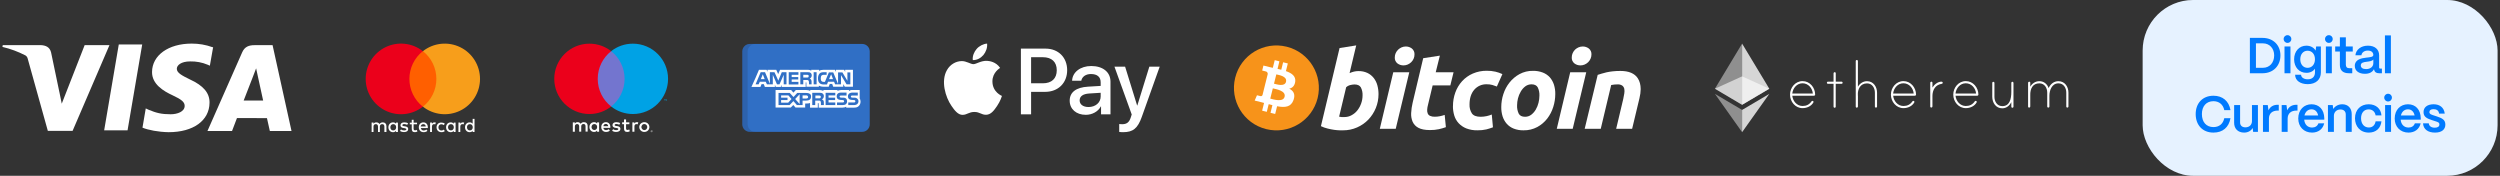 <svg width="512" height="36" viewBox="0 0 512 36" fill="none" xmlns="http://www.w3.org/2000/svg">
<rect x="0" y="0" width="512" height="36" fill="#333333" stroke="none"/>
<path d="M43.536 9.672C42.16 9.17 40.706 8.919 39.241 8.929C34.506 8.929 31.162 11.314 31.138 14.739C31.108 17.254 33.514 18.672 35.335 19.512C37.202 20.377 37.827 20.921 37.821 21.694C37.809 22.869 36.329 23.401 34.953 23.401C33.062 23.401 32.029 23.138 30.439 22.478L29.851 22.203L29.179 26.145C30.33 26.624 32.405 27.036 34.547 27.071C39.582 27.071 42.873 24.701 42.911 21.057C42.953 19.048 41.651 17.529 38.91 16.275C37.244 15.461 36.211 14.916 36.211 14.09C36.211 13.359 37.096 12.578 38.945 12.578C40.176 12.548 41.4 12.779 42.535 13.256L42.979 13.454L43.651 9.645L43.536 9.672ZM55.824 9.249H52.125C50.973 9.249 50.106 9.565 49.603 10.708L42.488 26.826H47.522L48.529 24.183L54.673 24.189C54.818 24.807 55.262 26.826 55.262 26.826H59.701L55.824 9.249ZM24.328 9.101H29.125L26.124 26.687H21.333L24.328 9.095V9.101ZM12.149 18.793L12.646 21.235L17.334 9.249H22.416L14.866 26.802H9.796L5.653 11.939C5.586 11.694 5.428 11.483 5.212 11.35C3.718 10.578 2.136 9.993 0.5 9.607L0.565 9.237H8.287C9.334 9.278 10.178 9.607 10.459 10.725L12.146 18.802L12.149 18.793ZM49.905 20.587L51.817 15.668C51.793 15.721 52.21 14.653 52.453 13.993L52.782 15.511L53.891 20.584H49.902L49.905 20.587Z" fill="white"/>
<g clip-path="url(#clip0_116_748)">
<path d="M79.142 27.03V25.825C79.142 25.363 78.861 25.061 78.399 25.061C78.157 25.061 77.897 25.142 77.716 25.401C77.576 25.18 77.377 25.061 77.074 25.061C76.961 25.056 76.849 25.08 76.747 25.129C76.646 25.178 76.558 25.251 76.492 25.343V25.1H76.11V27.029H76.492V25.925C76.492 25.586 76.692 25.423 76.974 25.423C77.255 25.423 77.416 25.604 77.416 25.925V27.03H77.797V25.925C77.797 25.586 77.998 25.423 78.279 25.423C78.561 25.423 78.721 25.604 78.721 25.925V27.03H79.142ZM85.41 25.122H84.707V24.539H84.326V25.122H83.924V25.461H84.326V26.367C84.326 26.809 84.486 27.07 84.968 27.07C85.151 27.067 85.33 27.018 85.49 26.93L85.369 26.59C85.261 26.658 85.135 26.693 85.007 26.691C84.806 26.691 84.706 26.57 84.706 26.369V25.445H85.409V25.124L85.41 25.122ZM88.985 25.061C88.881 25.059 88.779 25.084 88.687 25.133C88.596 25.182 88.518 25.255 88.463 25.343V25.1H88.081V27.029H88.463V25.945C88.463 25.624 88.624 25.423 88.885 25.423C88.973 25.427 89.061 25.44 89.146 25.463L89.267 25.102C89.175 25.078 89.08 25.065 88.985 25.061ZM83.582 25.262C83.381 25.122 83.1 25.061 82.798 25.061C82.316 25.061 82.015 25.282 82.015 25.664C82.015 25.986 82.236 26.166 82.658 26.227L82.859 26.247C83.08 26.287 83.22 26.367 83.22 26.468C83.22 26.608 83.06 26.71 82.758 26.71C82.528 26.715 82.302 26.645 82.115 26.51L81.915 26.811C82.196 27.012 82.537 27.053 82.739 27.053C83.302 27.053 83.603 26.792 83.603 26.43C83.603 26.091 83.361 25.928 82.94 25.868L82.739 25.848C82.558 25.828 82.4 25.767 82.4 25.647C82.4 25.507 82.56 25.405 82.781 25.405C83.024 25.405 83.263 25.505 83.384 25.565L83.582 25.262ZM89.407 26.066C89.407 26.648 89.789 27.07 90.412 27.07C90.693 27.07 90.894 27.01 91.095 26.849L90.894 26.548C90.752 26.663 90.575 26.727 90.392 26.729C90.052 26.729 89.789 26.468 89.789 26.086C89.789 25.704 90.049 25.445 90.392 25.445C90.575 25.448 90.752 25.511 90.894 25.626L91.095 25.325C90.894 25.165 90.693 25.104 90.412 25.104C89.809 25.064 89.407 25.486 89.407 26.068V26.066ZM86.716 25.061C86.153 25.061 85.771 25.463 85.771 26.066C85.771 26.669 86.173 27.07 86.755 27.07C87.039 27.076 87.315 26.984 87.538 26.809L87.338 26.528C87.176 26.653 86.979 26.723 86.775 26.729C86.514 26.729 86.233 26.568 86.193 26.227H87.62V26.066C87.62 25.463 87.258 25.062 86.716 25.062V25.061ZM86.696 25.423C86.977 25.423 87.178 25.604 87.198 25.905H86.153C86.213 25.624 86.396 25.423 86.696 25.423ZM81.493 26.066V25.102H81.111V25.344C80.97 25.163 80.772 25.063 80.488 25.063C79.946 25.063 79.544 25.485 79.544 26.067C79.544 26.65 79.945 27.072 80.488 27.072C80.769 27.072 80.97 26.971 81.111 26.79V27.033H81.493V26.066ZM79.946 26.066C79.946 25.704 80.167 25.423 80.549 25.423C80.911 25.423 81.131 25.704 81.131 26.066C81.131 26.448 80.888 26.709 80.549 26.709C80.167 26.728 79.946 26.427 79.946 26.066ZM94.792 25.061C94.688 25.059 94.585 25.084 94.493 25.133C94.402 25.182 94.325 25.255 94.269 25.343V25.1H93.888V27.029H94.269V25.945C94.269 25.624 94.429 25.423 94.691 25.423C94.779 25.427 94.867 25.44 94.952 25.463L95.073 25.102C94.98 25.078 94.886 25.065 94.791 25.061H94.792ZM93.305 26.066V25.102H92.923V25.344C92.783 25.163 92.584 25.063 92.3 25.063C91.758 25.063 91.356 25.485 91.356 26.067C91.356 26.65 91.758 27.072 92.3 27.072C92.582 27.072 92.783 26.971 92.923 26.79V27.033H93.305V26.066ZM91.758 26.066C91.758 25.704 91.98 25.423 92.361 25.423C92.723 25.423 92.943 25.704 92.943 26.066C92.943 26.448 92.701 26.709 92.361 26.709C91.98 26.728 91.758 26.427 91.758 26.066ZM97.182 26.066V24.338H96.801V25.343C96.66 25.162 96.461 25.061 96.178 25.061C95.636 25.061 95.234 25.483 95.234 26.066C95.234 26.648 95.635 27.07 96.178 27.07C96.459 27.07 96.66 26.97 96.801 26.789V27.032H97.182V26.066ZM95.636 26.066C95.636 25.704 95.857 25.423 96.239 25.423C96.6 25.423 96.82 25.704 96.82 26.066C96.82 26.448 96.578 26.709 96.239 26.709C95.856 26.729 95.635 26.428 95.635 26.066H95.636Z" fill="white"/>
<path d="M83.14 10.477H90.111V21.847H83.14V10.477Z" fill="#FF5F00"/>
<path d="M83.844 16.162C83.844 15.068 84.091 13.988 84.568 13.004C85.045 12.019 85.738 11.155 86.596 10.477C85.529 9.638 84.248 9.116 82.898 8.971C81.549 8.826 80.186 9.064 78.966 9.657C77.745 10.25 76.716 11.175 75.996 12.325C75.276 13.475 74.894 14.805 74.894 16.162C74.894 17.519 75.276 18.849 75.996 19.999C76.716 21.149 77.745 22.073 78.966 22.666C80.186 23.259 81.549 23.497 82.898 23.352C84.248 23.207 85.529 22.686 86.596 21.847C85.738 21.168 85.045 20.304 84.568 19.32C84.091 18.335 83.844 17.256 83.844 16.162Z" fill="#EB001B"/>
<path d="M98.307 16.162C98.308 17.518 97.927 18.847 97.208 19.997C96.49 21.147 95.462 22.071 94.242 22.664C93.023 23.257 91.661 23.495 90.312 23.351C88.964 23.206 87.684 22.685 86.618 21.847C87.476 21.169 88.169 20.305 88.646 19.32C89.122 18.336 89.37 17.256 89.37 16.162C89.37 15.068 89.122 13.989 88.646 13.004C88.169 12.02 87.476 11.156 86.618 10.477C87.684 9.639 88.964 9.118 90.312 8.974C91.661 8.829 93.023 9.067 94.242 9.66C95.462 10.253 96.49 11.178 97.208 12.327C97.927 13.477 98.308 14.806 98.307 16.162Z" fill="#F79E1B"/>
</g>
<g clip-path="url(#clip1_116_748)">
<path d="M136.597 20.612V20.332H136.527L136.446 20.519L136.364 20.332H136.294V20.612H136.341V20.402L136.422 20.588H136.481L136.562 20.402V20.612H136.597ZM136.131 20.612V20.379H136.224V20.332H135.991V20.379H136.084V20.612H136.131Z" fill="#00A2E5"/>
<path d="M128.312 21.813H122.008V10.481H128.312V21.813Z" fill="#7375CF"/>
<path d="M122.415 16.147C122.415 13.85 123.487 11.798 125.165 10.481C123.942 9.513 122.392 8.942 120.714 8.942C116.741 8.942 113.513 12.171 113.513 16.147C113.513 20.122 116.741 23.351 120.714 23.351C122.392 23.351 123.942 22.78 125.165 21.813C123.487 20.495 122.415 18.443 122.415 16.147Z" fill="#EB001B"/>
<path d="M136.818 16.147C136.818 20.122 133.59 23.351 129.616 23.351C127.938 23.351 126.389 22.78 125.165 21.813C126.843 20.495 127.915 18.443 127.915 16.147C127.915 13.85 126.843 11.798 125.165 10.481C126.389 9.513 127.938 8.942 129.616 8.942C133.59 8.942 136.818 12.171 136.818 16.147Z" fill="#00A2E5"/>
<path d="M130.432 25.019C130.514 25.019 130.642 25.03 130.723 25.066L130.595 25.462C130.502 25.427 130.42 25.415 130.339 25.415C130.071 25.415 129.931 25.59 129.931 25.905V26.977H129.511V25.066H129.919V25.299C130.036 25.124 130.199 25.019 130.432 25.019ZM128.894 25.439H128.218V26.301C128.218 26.488 128.288 26.616 128.498 26.616C128.603 26.616 128.742 26.581 128.871 26.511L128.987 26.872C128.859 26.966 128.649 27.024 128.463 27.024C127.973 27.024 127.799 26.756 127.799 26.313V25.439H127.414V25.054H127.799V24.471H128.218V25.054H128.894V25.439ZM123.569 25.847C123.615 25.567 123.778 25.38 124.081 25.38C124.349 25.38 124.524 25.544 124.571 25.847H123.569ZM125.002 26.021C125.002 25.427 124.629 25.019 124.093 25.019C123.534 25.019 123.137 25.427 123.137 26.021C123.137 26.628 123.545 27.024 124.116 27.024C124.408 27.024 124.664 26.954 124.897 26.756L124.687 26.453C124.524 26.581 124.326 26.651 124.128 26.651C123.86 26.651 123.615 26.523 123.557 26.185H124.979C124.99 26.126 125.002 26.08 125.002 26.021ZM126.831 25.555C126.715 25.485 126.482 25.392 126.237 25.392C126.004 25.392 125.876 25.474 125.876 25.613C125.876 25.742 126.016 25.777 126.202 25.8L126.4 25.823C126.82 25.882 127.064 26.056 127.064 26.395C127.064 26.756 126.75 27.024 126.19 27.024C125.876 27.024 125.584 26.942 125.363 26.779L125.561 26.453C125.701 26.558 125.911 26.651 126.202 26.651C126.482 26.651 126.633 26.569 126.633 26.418C126.633 26.313 126.528 26.255 126.295 26.22L126.097 26.196C125.666 26.138 125.433 25.94 125.433 25.637C125.433 25.252 125.748 25.019 126.225 25.019C126.528 25.019 126.808 25.089 127.006 25.217L126.831 25.555ZM131.959 25.404C131.877 25.404 131.795 25.415 131.726 25.45C131.656 25.485 131.586 25.52 131.539 25.578C131.492 25.637 131.446 25.695 131.411 25.777C131.376 25.847 131.364 25.94 131.364 26.021C131.364 26.115 131.376 26.196 131.411 26.266C131.446 26.336 131.481 26.406 131.539 26.465C131.597 26.523 131.656 26.558 131.726 26.593C131.795 26.628 131.877 26.639 131.959 26.639C132.04 26.639 132.122 26.628 132.192 26.593C132.262 26.558 132.331 26.523 132.378 26.465C132.436 26.406 132.471 26.348 132.506 26.266C132.541 26.196 132.553 26.103 132.553 26.021C132.553 25.928 132.541 25.847 132.506 25.777C132.471 25.707 132.436 25.637 132.378 25.578C132.32 25.52 132.262 25.485 132.192 25.45C132.122 25.427 132.04 25.404 131.959 25.404ZM131.959 25.019C132.11 25.019 132.25 25.042 132.366 25.101C132.495 25.147 132.599 25.217 132.693 25.31C132.786 25.404 132.856 25.509 132.914 25.625C132.961 25.753 132.996 25.882 132.996 26.021C132.996 26.161 132.972 26.301 132.914 26.418C132.867 26.546 132.786 26.651 132.693 26.733C132.599 26.826 132.495 26.896 132.366 26.942C132.238 26.989 132.098 27.024 131.959 27.024C131.807 27.024 131.667 27.001 131.551 26.942C131.423 26.896 131.318 26.826 131.224 26.733C131.131 26.639 131.061 26.534 131.003 26.418C130.956 26.29 130.921 26.161 130.921 26.021C130.921 25.882 130.945 25.742 131.003 25.625C131.05 25.497 131.131 25.392 131.224 25.31C131.318 25.217 131.423 25.147 131.551 25.101C131.667 25.042 131.807 25.019 131.959 25.019ZM121.145 26.021C121.145 25.683 121.366 25.404 121.727 25.404C122.077 25.404 122.298 25.672 122.298 26.021C122.298 26.371 122.065 26.628 121.727 26.628C121.366 26.628 121.145 26.36 121.145 26.021ZM122.695 26.021V25.066H122.275V25.299C122.147 25.124 121.949 25.019 121.669 25.019C121.133 25.019 120.714 25.439 120.714 26.021C120.714 26.604 121.133 27.024 121.669 27.024C121.937 27.024 122.135 26.919 122.275 26.744V26.977H122.695V26.021ZM120.352 26.977V25.777C120.352 25.322 120.061 25.019 119.595 25.019C119.35 25.019 119.094 25.089 118.919 25.357C118.791 25.147 118.581 25.019 118.29 25.019C118.092 25.019 117.882 25.077 117.731 25.299V25.066H117.311V26.977H117.731V25.917C117.731 25.59 117.917 25.404 118.197 25.404C118.476 25.404 118.616 25.578 118.616 25.905V26.966H119.036V25.905C119.036 25.578 119.234 25.392 119.502 25.392C119.781 25.392 119.921 25.567 119.921 25.893V26.954H120.352V26.977ZM133.438 26.826V26.872H133.485C133.497 26.872 133.508 26.872 133.508 26.861C133.52 26.861 133.52 26.849 133.52 26.837C133.52 26.826 133.52 26.826 133.508 26.826C133.508 26.826 133.497 26.814 133.485 26.814H133.438V26.826ZM133.485 26.803C133.508 26.803 133.52 26.803 133.532 26.814C133.543 26.826 133.555 26.837 133.555 26.861C133.555 26.872 133.555 26.884 133.543 26.896C133.532 26.907 133.52 26.907 133.497 26.907L133.555 26.977H133.508L133.45 26.907H133.438V26.977H133.404V26.803H133.485ZM133.473 27.036C133.497 27.036 133.508 27.036 133.532 27.024C133.555 27.012 133.567 27.001 133.578 26.989C133.59 26.977 133.602 26.966 133.613 26.942C133.625 26.919 133.625 26.907 133.625 26.884C133.625 26.861 133.625 26.849 133.613 26.826C133.602 26.803 133.59 26.791 133.578 26.779C133.567 26.768 133.555 26.756 133.532 26.744C133.52 26.733 133.497 26.733 133.473 26.733C133.45 26.733 133.438 26.733 133.415 26.744C133.392 26.756 133.38 26.768 133.369 26.779C133.357 26.791 133.345 26.814 133.334 26.826C133.322 26.849 133.322 26.861 133.322 26.884C133.322 26.907 133.322 26.919 133.334 26.942C133.345 26.966 133.357 26.977 133.369 26.989C133.38 27.001 133.404 27.012 133.415 27.024C133.438 27.036 133.45 27.036 133.473 27.036ZM133.473 26.698C133.497 26.698 133.52 26.698 133.543 26.709C133.567 26.721 133.59 26.733 133.602 26.744C133.613 26.756 133.637 26.779 133.648 26.803C133.66 26.826 133.66 26.849 133.66 26.872C133.66 26.896 133.66 26.919 133.648 26.942C133.637 26.966 133.625 26.989 133.602 27.001C133.578 27.012 133.567 27.036 133.543 27.047C133.52 27.059 133.497 27.059 133.473 27.059C133.45 27.059 133.415 27.059 133.392 27.047C133.369 27.036 133.345 27.024 133.334 27.001C133.322 26.989 133.299 26.966 133.287 26.942C133.275 26.919 133.275 26.896 133.275 26.872C133.275 26.849 133.275 26.826 133.287 26.803C133.299 26.779 133.31 26.756 133.334 26.744C133.345 26.733 133.369 26.709 133.392 26.709C133.415 26.698 133.45 26.698 133.473 26.698Z" fill="white"/>
</g>
<path d="M178.123 25.457C178.123 26.309 177.433 27 176.581 27H153.566C152.714 27 152.023 26.309 152.023 25.457V10.543C152.023 9.691 152.714 9 153.566 9H176.581C177.433 9 178.123 9.691 178.123 10.543V25.457Z" fill="#306FC5"/>
<path opacity="0.15" d="M153.12 25.457V10.543C153.12 9.691 153.811 9 154.663 9H153.566C152.714 9 152.023 9.691 152.023 10.543V25.457C152.023 26.309 152.714 27 153.566 27H154.663C153.811 27 153.12 26.309 153.12 25.457Z" fill="#202121"/>
<path d="M155.826 16.203H156.606L156.216 15.21L155.826 16.203Z" fill="white"/>
<path d="M159.973 19.535V19.996H161.285V20.492H159.973V21.024H161.426L162.1 20.279L161.462 19.535H159.973Z" fill="white"/>
<path d="M170.217 15.21L169.792 16.203H170.607L170.217 15.21Z" fill="white"/>
<path d="M163.766 21.307V19.287L162.844 20.279L163.766 21.307Z" fill="white"/>
<path d="M165.503 19.854C165.467 19.641 165.325 19.535 165.112 19.535H164.368V20.173H165.148C165.361 20.173 165.503 20.067 165.503 19.854Z" fill="white"/>
<path d="M167.984 20.102C168.055 20.067 168.09 19.96 168.09 19.854C168.126 19.712 168.055 19.641 167.984 19.606C167.913 19.57 167.806 19.57 167.7 19.57H166.991V20.137H167.7C167.806 20.137 167.913 20.137 167.984 20.102Z" fill="white"/>
<path d="M173.088 14.289V14.714L172.875 14.289H171.21V14.714L170.997 14.289H168.728C168.338 14.289 168.019 14.36 167.736 14.501V14.289H166.141V14.324V14.501C165.963 14.36 165.751 14.289 165.467 14.289H159.76L159.37 15.175L158.98 14.289H157.704H157.173V14.714L156.995 14.289H156.96H155.436L154.727 15.955L153.911 17.762L153.896 17.798H153.911H155.719H155.742L155.755 17.762L155.968 17.231H156.428L156.641 17.798H158.697V17.762V17.373L158.874 17.798H159.902L160.079 17.373V17.762V17.798H160.894H164.971H165.006V16.876H165.077C165.148 16.876 165.148 16.876 165.148 16.983V17.762H167.7V17.55C167.913 17.656 168.232 17.762 168.657 17.762H169.721L169.933 17.195H170.43L170.642 17.762H172.698V17.408V17.231L173.017 17.762H173.088H173.123H174.683V14.289H173.088H173.088ZM161.072 17.266H160.717H160.505V17.054V15.317L160.469 15.398V15.397L159.644 17.266H159.618H159.429H159.122L158.271 15.317V17.266H157.066L156.818 16.735H155.613L155.365 17.266H154.742L155.79 14.785H156.676L157.669 17.16V14.785H157.881H158.608L158.625 14.82H158.626L159.073 15.794L159.394 16.523L159.406 16.486L160.114 14.785H161.072V17.266H161.072ZM163.518 15.317H162.135V15.777H163.482V16.274H162.135V16.77H163.518V17.302H161.533V14.785H163.518V15.317ZM166.046 16.231C166.047 16.232 166.048 16.232 166.049 16.233C166.062 16.247 166.074 16.261 166.084 16.275C166.152 16.364 166.206 16.496 166.209 16.69C166.209 16.694 166.21 16.697 166.21 16.7C166.21 16.702 166.21 16.704 166.21 16.706C166.21 16.707 166.21 16.708 166.21 16.709C166.211 16.729 166.211 16.749 166.211 16.77V17.266H165.68V16.983C165.68 16.841 165.68 16.628 165.573 16.486C165.54 16.453 165.506 16.431 165.469 16.415C165.416 16.381 165.315 16.38 165.148 16.38H164.51V17.266H163.907V14.785H165.254C165.573 14.785 165.786 14.785 165.963 14.891C166.137 14.996 166.242 15.169 166.246 15.443C166.238 15.82 165.996 16.027 165.822 16.097C165.822 16.097 165.94 16.12 166.046 16.231ZM167.239 17.266H166.637V14.785H167.239V17.266ZM174.152 17.266H173.372L172.237 15.388V16.947L172.234 16.944V17.268H171.635V17.266H171.032L170.819 16.735H169.579L169.366 17.302H168.693C168.409 17.302 168.055 17.231 167.842 17.018C167.629 16.806 167.523 16.522 167.523 16.061C167.523 15.707 167.594 15.352 167.842 15.069C168.019 14.856 168.338 14.785 168.728 14.785H169.295V15.317H168.728C168.515 15.317 168.409 15.352 168.267 15.459C168.161 15.565 168.09 15.777 168.09 16.026C168.09 16.309 168.126 16.486 168.267 16.628C168.374 16.735 168.515 16.77 168.693 16.77H168.941L169.756 14.821H170.111H170.642L171.635 17.195V17.074V16.274V16.203V14.821H172.521L173.549 16.558V14.821H174.151V17.266H174.152V17.266Z" fill="white"/>
<path d="M165.54 15.818C165.551 15.807 165.56 15.795 165.568 15.78C165.6 15.73 165.637 15.638 165.617 15.513C165.616 15.502 165.614 15.491 165.612 15.481C165.611 15.478 165.611 15.475 165.61 15.473L165.61 15.473C165.592 15.412 165.547 15.375 165.502 15.352C165.431 15.317 165.325 15.317 165.219 15.317H164.51V15.884H165.219C165.325 15.884 165.431 15.884 165.502 15.848C165.513 15.843 165.523 15.836 165.532 15.827L165.532 15.828C165.532 15.828 165.536 15.824 165.54 15.818Z" fill="white"/>
<path d="M176.243 20.811C176.243 20.563 176.172 20.315 176.065 20.137V18.543H176.064V18.436C176.064 18.436 174.578 18.436 174.357 18.436C174.136 18.436 173.868 18.649 173.868 18.649V18.436H172.237C171.989 18.436 171.67 18.507 171.528 18.649V18.436H168.622V18.543V18.649C168.409 18.471 168.019 18.436 167.842 18.436H165.928V18.543V18.648C165.75 18.471 165.325 18.436 165.112 18.436H162.986L162.489 18.968L162.028 18.436H161.88H161.639H158.838V18.542V18.822V22.016H161.958L162.47 21.503L162.914 22.016H162.95H164.747H164.829H164.864H164.9V21.662V21.201H165.077C165.325 21.201 165.644 21.201 165.892 21.095V21.981V22.052H167.487V21.981V21.13H167.558C167.664 21.13 167.664 21.13 167.664 21.236V21.981V22.052H172.485C172.804 22.052 173.123 21.981 173.3 21.839V21.981V22.052H174.825C175.143 22.052 175.463 22.016 175.675 21.874C176.002 21.678 176.207 21.332 176.238 20.919C176.239 20.906 176.241 20.894 176.242 20.882L176.24 20.88C176.242 20.857 176.243 20.834 176.243 20.811ZM165.077 20.598H164.368V20.704V20.917V21.13V21.52H163.203L162.525 20.74L162.522 20.743L162.489 20.704L161.709 21.52H159.441V19.039H161.745L162.374 19.728L162.507 19.873L162.525 19.854L163.269 19.039H165.148C165.512 19.039 165.921 19.129 166.075 19.5C166.094 19.573 166.105 19.655 166.105 19.748C166.105 20.456 165.609 20.598 165.077 20.598ZM168.622 20.563C168.692 20.669 168.728 20.811 168.728 21.024V21.52H168.125V21.201C168.125 21.059 168.125 20.811 168.019 20.704C167.948 20.598 167.806 20.598 167.594 20.598H166.956V21.52H166.353V19.003H167.7C167.983 19.003 168.232 19.003 168.409 19.11C168.586 19.216 168.728 19.393 168.728 19.677C168.728 20.067 168.48 20.279 168.303 20.35C168.48 20.421 168.586 20.492 168.622 20.563ZM171.068 19.535H169.685V19.996H171.032V20.492H169.685V20.988H171.068V21.52H169.083V19.003H171.068V19.535ZM172.556 21.52H171.422V20.988H172.556C172.662 20.988 172.733 20.988 172.804 20.917C172.84 20.882 172.875 20.811 172.875 20.74C172.875 20.669 172.84 20.599 172.804 20.563C172.769 20.527 172.698 20.492 172.592 20.492C172.024 20.457 171.351 20.492 171.351 19.712C171.351 19.358 171.564 18.968 172.202 18.968H173.371V19.57H172.273C172.166 19.57 172.095 19.57 172.024 19.606C171.954 19.641 171.954 19.712 171.954 19.783C171.954 19.89 172.024 19.925 172.095 19.96C172.166 19.996 172.237 19.996 172.308 19.996H172.627C172.946 19.996 173.159 20.067 173.3 20.208C173.407 20.315 173.478 20.492 173.478 20.74C173.478 21.272 173.159 21.52 172.556 21.52ZM175.605 21.272C175.463 21.414 175.215 21.52 174.86 21.52H173.726V20.988H174.86C174.966 20.988 175.038 20.988 175.108 20.917C175.144 20.882 175.179 20.811 175.179 20.74C175.179 20.669 175.144 20.599 175.108 20.563C175.073 20.527 175.002 20.492 174.896 20.492C174.329 20.457 173.655 20.492 173.655 19.712C173.655 19.375 173.848 19.071 174.323 18.981C174.38 18.973 174.44 18.968 174.506 18.968H175.676V19.57H174.896H174.612H174.577C174.47 19.57 174.399 19.57 174.329 19.606C174.293 19.641 174.257 19.712 174.257 19.783C174.257 19.89 174.293 19.925 174.399 19.96C174.47 19.996 174.541 19.996 174.612 19.996H174.647H174.931C175.086 19.996 175.203 20.015 175.31 20.052C175.409 20.088 175.734 20.233 175.806 20.613C175.813 20.653 175.817 20.694 175.817 20.74C175.817 20.953 175.746 21.13 175.605 21.272Z" fill="white"/>
<path d="M201.4 11.269C200.882 11.882 200.054 12.365 199.225 12.296C199.122 11.467 199.527 10.587 200.002 10.043C200.52 9.413 201.426 8.965 202.16 8.93C202.246 9.793 201.909 10.639 201.4 11.269ZM202.151 12.46C200.951 12.391 199.924 13.141 199.355 13.141C198.777 13.141 197.905 12.494 196.956 12.511C195.722 12.529 194.574 13.228 193.944 14.341C192.649 16.567 193.607 19.864 194.859 21.676C195.471 22.574 196.205 23.558 197.171 23.523C198.086 23.489 198.449 22.928 199.553 22.928C200.667 22.928 200.986 23.523 201.952 23.506C202.954 23.489 203.583 22.608 204.196 21.711C204.895 20.693 205.18 19.7 205.197 19.648C205.18 19.631 203.264 18.898 203.247 16.688C203.23 14.841 204.757 13.961 204.826 13.909C203.963 12.632 202.617 12.494 202.151 12.46ZM209.081 9.957V23.411H211.169V18.811H214.06C216.701 18.811 218.556 16.999 218.556 14.376C218.556 11.752 216.735 9.957 214.129 9.957H209.081ZM211.169 11.717H213.577C215.389 11.717 216.425 12.684 216.425 14.384C216.425 16.084 215.389 17.059 213.568 17.059H211.169V11.717ZM222.371 23.515C223.682 23.515 224.899 22.85 225.452 21.797H225.495V23.411H227.428V16.714C227.428 14.773 225.874 13.521 223.484 13.521C221.266 13.521 219.626 14.79 219.566 16.533H221.447C221.603 15.704 222.371 15.161 223.424 15.161C224.701 15.161 225.417 15.756 225.417 16.852V17.594L222.811 17.75C220.386 17.896 219.074 18.889 219.074 20.615C219.074 22.358 220.429 23.515 222.371 23.515ZM222.932 21.918C221.818 21.918 221.111 21.383 221.111 20.563C221.111 19.717 221.793 19.226 223.096 19.148L225.417 19.001V19.761C225.417 21.02 224.347 21.918 222.932 21.918ZM230.008 27.07C232.045 27.07 233.003 26.293 233.84 23.937L237.508 13.651H235.385L232.925 21.599H232.882L230.422 13.651H228.239L231.777 23.445L231.587 24.041C231.268 25.051 230.75 25.439 229.827 25.439C229.663 25.439 229.344 25.422 229.214 25.404V27.018C229.335 27.053 229.853 27.07 230.008 27.07Z" fill="white"/>
<path d="M269.85 20.097C268.694 24.759 263.978 27.6 259.316 26.444C254.655 25.288 251.814 20.572 252.97 15.911C254.126 11.25 258.841 8.408 263.503 9.564C263.51 9.566 263.518 9.568 263.526 9.57C268.175 10.737 271.004 15.445 269.85 20.097Z" fill="#F7931A"/>
<path d="M263.382 16.739C263.11 17.826 261.452 17.269 260.914 17.136L261.39 15.234C261.919 15.364 263.653 15.614 263.373 16.739H263.382ZM263.085 19.813C262.792 20.997 260.797 20.356 260.151 20.196L260.675 18.095C261.322 18.258 263.392 18.576 263.085 19.813ZM265.259 16.756C265.43 15.598 264.55 14.976 263.357 14.563L263.748 12.995L262.784 12.755L262.404 14.283C262.153 14.22 261.895 14.161 261.64 14.103L262.02 12.56L261.066 12.321L260.675 13.889L260.066 13.753L258.749 13.424L258.496 14.443C258.496 14.443 259.202 14.606 259.189 14.617C259.459 14.65 259.655 14.889 259.634 15.161L259.189 16.946C259.222 16.954 259.255 16.964 259.287 16.979L259.186 16.951L258.564 19.454C258.505 19.637 258.31 19.738 258.126 19.68H258.126C258.126 19.693 257.43 19.509 257.43 19.509L256.958 20.596L258.199 20.903L258.879 21.08L258.485 22.664L259.438 22.903L259.83 21.335C260.087 21.406 260.34 21.471 260.588 21.531L260.202 23.104L261.156 23.34L261.55 21.759C263.18 22.066 264.4 21.944 264.917 20.471C265.332 19.286 264.895 18.604 264.039 18.158C264.664 18.014 265.126 17.615 265.259 16.756L265.259 16.756Z" fill="white"/>
<path d="M275.353 23.972C275.861 23.974 276.361 23.845 276.804 23.597C277.261 23.354 277.662 23.019 277.984 22.613C278.319 22.185 278.582 21.705 278.764 21.192C278.955 20.662 279.052 20.103 279.052 19.54C279.082 18.969 278.96 18.399 278.698 17.891C278.465 17.497 278.03 17.296 277.399 17.296C277.125 17.305 276.851 17.342 276.584 17.407C276.252 17.481 275.945 17.64 275.693 17.869L274.252 23.891L274.483 23.934C274.552 23.951 274.622 23.962 274.693 23.967C274.783 23.978 274.874 23.982 274.964 23.98L275.353 23.972L275.353 23.972ZM278.215 14.559C278.844 14.545 279.468 14.673 280.041 14.934C280.538 15.171 280.974 15.518 281.318 15.948C281.67 16.393 281.928 16.904 282.079 17.451C282.243 18.054 282.325 18.676 282.321 19.301C282.32 21.246 281.566 23.115 280.217 24.516C279.563 25.187 278.785 25.724 277.927 26.098C277.026 26.494 276.052 26.696 275.068 26.69H274.372C273.994 26.678 273.616 26.645 273.242 26.592C272.784 26.526 272.33 26.435 271.883 26.32C271.414 26.209 270.958 26.047 270.524 25.837L274.342 9.842L277.753 9.298L276.394 14.975C276.677 14.847 276.971 14.745 277.272 14.668C277.582 14.593 277.901 14.555 278.22 14.557L278.215 14.56L278.215 14.559Z" fill="white"/>
<path d="M287.429 13.393C286.985 13.398 286.551 13.255 286.195 12.988C285.818 12.69 285.614 12.223 285.652 11.744C285.65 11.445 285.714 11.149 285.839 10.877C285.959 10.612 286.128 10.373 286.337 10.17C286.545 9.972 286.787 9.812 287.051 9.697C287.326 9.579 287.622 9.519 287.921 9.521C288.362 9.519 288.791 9.663 289.144 9.928C289.52 10.227 289.724 10.694 289.687 11.173C289.69 11.473 289.627 11.77 289.502 12.042C289.383 12.306 289.215 12.544 289.008 12.746C288.8 12.945 288.558 13.105 288.293 13.219C288.018 13.337 287.722 13.396 287.424 13.393H287.429V13.393ZM285.845 26.38H282.584L285.339 14.803H288.619L285.845 26.38H285.845Z" fill="white"/>
<path d="M291.473 11.921L294.883 11.394L294.035 14.804H297.688L297.03 17.489H293.407L292.44 21.527C292.356 21.836 292.304 22.153 292.285 22.473C292.265 22.732 292.304 22.991 292.396 23.233C292.487 23.451 292.656 23.626 292.869 23.725C293.177 23.861 293.512 23.923 293.848 23.905C294.192 23.906 294.535 23.872 294.872 23.804C295.212 23.738 295.546 23.647 295.872 23.532L296.117 26.043C295.648 26.211 295.17 26.351 294.684 26.459C294.084 26.586 293.472 26.645 292.858 26.636C291.845 26.636 291.062 26.483 290.502 26.184C289.979 25.918 289.559 25.484 289.312 24.951C289.071 24.385 288.966 23.771 289.005 23.157C289.042 22.437 289.144 21.722 289.312 21.021L291.473 11.91V11.921H291.473Z" fill="white"/>
<path d="M297.567 21.757C297.561 20.797 297.724 19.842 298.051 18.939C298.358 18.085 298.829 17.299 299.437 16.627C300.05 15.959 300.796 15.428 301.627 15.066C302.533 14.675 303.512 14.48 304.499 14.493C305.095 14.486 305.69 14.549 306.271 14.681C306.76 14.796 307.235 14.962 307.69 15.175L306.557 17.722C306.263 17.602 305.959 17.499 305.643 17.404C305.268 17.299 304.878 17.25 304.488 17.26C303.503 17.224 302.555 17.641 301.915 18.39C301.279 19.138 300.96 20.143 300.959 21.407C300.929 22.047 301.098 22.681 301.442 23.222C301.764 23.684 302.359 23.915 303.225 23.915C303.64 23.915 304.053 23.87 304.459 23.782C304.82 23.704 305.174 23.595 305.516 23.453L305.757 26.072C305.313 26.241 304.859 26.384 304.399 26.502C303.814 26.633 303.216 26.696 302.616 26.687C301.821 26.71 301.029 26.576 300.285 26.292C299.693 26.054 299.161 25.69 298.725 25.225C298.311 24.774 298.005 24.235 297.831 23.648C297.646 23.031 297.555 22.39 297.559 21.746L297.567 21.757V21.757Z" fill="white"/>
<path d="M313.657 17.271C313.197 17.265 312.747 17.411 312.379 17.687C312.006 17.976 311.693 18.335 311.458 18.744C311.2 19.18 311.006 19.65 310.882 20.141C310.763 20.612 310.7 21.095 310.698 21.581C310.668 22.174 310.789 22.765 311.048 23.299C311.285 23.709 311.708 23.915 312.325 23.915C312.786 23.923 313.236 23.776 313.603 23.497C313.977 23.208 314.29 22.849 314.526 22.44C314.781 22.004 314.971 21.534 315.089 21.043C315.207 20.571 315.27 20.087 315.274 19.6C315.304 19.008 315.183 18.416 314.923 17.883C314.687 17.475 314.26 17.268 313.646 17.268L313.657 17.271H313.657ZM312.026 26.69C311.334 26.706 310.645 26.586 309.999 26.337C309.455 26.122 308.97 25.784 308.581 25.347C308.198 24.908 307.91 24.395 307.733 23.839C307.541 23.216 307.449 22.567 307.461 21.915C307.463 21.018 307.607 20.126 307.888 19.274C308.161 18.416 308.586 17.614 309.143 16.907C309.703 16.2 310.399 15.612 311.189 15.179C312.04 14.721 312.995 14.49 313.961 14.508C314.649 14.495 315.334 14.615 315.977 14.861C316.522 15.072 317.01 15.406 317.404 15.836C317.784 16.277 318.072 16.79 318.249 17.345C318.443 17.968 318.534 18.619 318.521 19.271C318.518 20.168 318.378 21.059 318.105 21.913C317.837 22.772 317.42 23.576 316.871 24.29C316.32 25 315.627 25.588 314.836 26.016C313.972 26.476 313.005 26.708 312.026 26.69Z" fill="white"/>
<path d="M323.67 13.393C323.227 13.398 322.794 13.255 322.439 12.988C322.062 12.69 321.858 12.223 321.896 11.744C321.894 11.445 321.958 11.149 322.083 10.877C322.2 10.614 322.364 10.374 322.567 10.17C322.777 9.973 323.02 9.813 323.284 9.697C323.558 9.58 323.853 9.52 324.151 9.521C324.596 9.517 325.03 9.661 325.385 9.928C325.762 10.227 325.965 10.694 325.929 11.173C325.929 11.473 325.864 11.77 325.738 12.042C325.62 12.306 325.453 12.545 325.247 12.746C325.038 12.945 324.797 13.105 324.532 13.219C324.259 13.336 323.966 13.395 323.67 13.393L323.67 13.393ZM322.089 26.38H318.828L321.578 14.803H324.861L322.089 26.38Z" fill="white"/>
<path d="M327.208 15.331C327.456 15.26 327.73 15.173 328.023 15.078C328.317 14.983 328.659 14.896 329.037 14.807C329.451 14.719 329.869 14.653 330.29 14.608C330.812 14.553 331.338 14.527 331.863 14.529C333.581 14.529 334.765 15.028 335.418 16.027C335.808 16.625 336.006 17.354 336.01 18.215V18.277C336.008 18.837 335.924 19.452 335.76 20.122L334.263 26.372H330.991L332.445 20.252C332.532 19.872 332.602 19.502 332.654 19.141C332.711 18.828 332.711 18.508 332.654 18.195C332.6 17.934 332.456 17.7 332.246 17.535C331.957 17.345 331.611 17.256 331.265 17.282C330.83 17.283 330.396 17.327 329.969 17.415L327.833 26.383H324.542L327.208 15.331Z" fill="white"/>
<g clip-path="url(#clip2_116_748)">
<path d="M371.745 19.367C371.744 19.431 371.718 19.491 371.673 19.535C371.628 19.579 371.567 19.603 371.504 19.602H367.059C367.173 20.701 367.998 21.707 369.164 21.707C369.962 21.707 370.552 21.405 370.994 20.768C371.015 20.735 371.043 20.707 371.077 20.687C371.111 20.668 371.149 20.656 371.189 20.655C371.218 20.654 371.247 20.659 371.274 20.67C371.302 20.681 371.326 20.697 371.347 20.718C371.368 20.738 371.384 20.763 371.395 20.79C371.406 20.817 371.411 20.846 371.41 20.876C371.41 20.916 371.398 20.956 371.376 20.99C370.927 21.767 370.036 22.149 369.164 22.149C367.669 22.149 366.597 20.809 366.597 19.381C366.597 17.953 367.663 16.612 369.164 16.612C370.666 16.612 371.738 17.94 371.745 19.367ZM371.269 19.16C371.175 18.06 370.331 17.055 369.164 17.055C367.998 17.055 367.173 18.06 367.059 19.16H371.269Z" fill="white"/>
<path d="M377.148 16.721C377.206 16.722 377.262 16.746 377.303 16.787C377.344 16.828 377.368 16.884 377.369 16.942C377.37 16.971 377.365 17 377.354 17.028C377.343 17.055 377.327 17.079 377.306 17.1C377.286 17.121 377.261 17.137 377.234 17.148C377.207 17.159 377.177 17.164 377.148 17.163H375.955V21.849C375.954 21.907 375.931 21.963 375.889 22.005C375.848 22.046 375.792 22.07 375.734 22.07C375.675 22.069 375.62 22.045 375.579 22.004C375.538 21.962 375.514 21.907 375.512 21.849V17.163H374.366C374.337 17.164 374.308 17.159 374.28 17.148C374.253 17.137 374.229 17.121 374.208 17.1C374.187 17.079 374.171 17.055 374.16 17.028C374.149 17 374.144 16.971 374.145 16.942C374.145 16.884 374.169 16.828 374.21 16.786C374.252 16.745 374.308 16.721 374.366 16.721H375.512V15.011C375.513 14.955 375.533 14.9 375.57 14.857C375.607 14.814 375.658 14.786 375.714 14.777C375.745 14.773 375.777 14.775 375.807 14.784C375.837 14.794 375.865 14.809 375.888 14.83C375.912 14.851 375.931 14.877 375.943 14.906C375.956 14.935 375.962 14.966 375.962 14.998V16.721H377.148Z" fill="white"/>
<path d="M384.421 18.986V21.822C384.419 21.88 384.395 21.935 384.354 21.977C384.313 22.018 384.258 22.041 384.2 22.043C384.17 22.044 384.141 22.039 384.114 22.028C384.087 22.017 384.062 22.001 384.041 21.98C384.021 21.959 384.004 21.935 383.993 21.908C383.983 21.88 383.977 21.851 383.978 21.822V18.986C383.978 18.028 383.435 17.076 382.369 17.076C381.002 17.076 380.412 18.269 380.492 19.496C380.492 19.529 380.506 19.67 380.506 19.69V21.815C380.506 21.872 380.485 21.927 380.449 21.97C380.412 22.013 380.361 22.041 380.305 22.05C380.273 22.054 380.242 22.051 380.211 22.042C380.181 22.033 380.153 22.017 380.13 21.996C380.106 21.975 380.088 21.949 380.075 21.92C380.062 21.892 380.056 21.86 380.057 21.829V12.504C380.057 12.445 380.081 12.389 380.122 12.348C380.163 12.307 380.219 12.283 380.278 12.283C380.336 12.284 380.391 12.308 380.432 12.349C380.474 12.39 380.497 12.446 380.499 12.504V17.773C380.881 17.089 381.565 16.627 382.363 16.627C383.677 16.627 384.421 17.773 384.421 18.986Z" fill="white"/>
<path d="M392.407 19.367C392.406 19.431 392.38 19.491 392.335 19.535C392.289 19.579 392.229 19.603 392.166 19.602H387.721C387.835 20.701 388.66 21.707 389.826 21.707C390.624 21.707 391.214 21.405 391.656 20.768C391.677 20.735 391.705 20.707 391.739 20.687C391.773 20.668 391.811 20.656 391.851 20.655C391.88 20.654 391.909 20.659 391.936 20.67C391.963 20.681 391.988 20.697 392.009 20.718C392.03 20.738 392.046 20.763 392.057 20.79C392.067 20.817 392.073 20.846 392.072 20.876C392.072 20.916 392.06 20.956 392.038 20.99C391.589 21.767 390.698 22.149 389.826 22.149C388.331 22.149 387.259 20.809 387.259 19.381C387.259 17.953 388.324 16.612 389.826 16.612C391.314 16.612 392.4 17.94 392.407 19.367ZM391.924 19.16C391.83 18.06 390.986 17.055 389.819 17.055C388.653 17.055 387.828 18.06 387.714 19.16H391.924Z" fill="white"/>
<path d="M397.868 16.928C397.872 16.988 397.853 17.046 397.814 17.091C397.775 17.137 397.72 17.165 397.66 17.169C396.353 17.364 395.763 18.43 395.763 19.67V21.795C395.763 21.852 395.743 21.906 395.706 21.949C395.669 21.992 395.618 22.021 395.562 22.029C395.531 22.034 395.499 22.031 395.469 22.022C395.439 22.012 395.411 21.997 395.387 21.976C395.364 21.955 395.345 21.929 395.332 21.9C395.32 21.871 395.313 21.84 395.314 21.808V16.962C395.314 16.905 395.334 16.85 395.371 16.807C395.408 16.764 395.459 16.736 395.515 16.727C395.546 16.723 395.578 16.725 395.608 16.735C395.639 16.744 395.666 16.76 395.69 16.781C395.713 16.802 395.732 16.828 395.745 16.856C395.757 16.885 395.764 16.917 395.763 16.948V17.934C396.132 17.31 396.863 16.72 397.627 16.72C397.741 16.72 397.868 16.801 397.868 16.928Z" fill="white"/>
<path d="M405.176 19.367C405.175 19.431 405.149 19.491 405.104 19.535C405.059 19.579 404.998 19.603 404.935 19.602H400.49C400.604 20.701 401.429 21.707 402.595 21.707C403.393 21.707 403.983 21.405 404.425 20.768C404.446 20.735 404.475 20.707 404.508 20.687C404.542 20.668 404.581 20.656 404.62 20.655C404.649 20.654 404.678 20.659 404.705 20.67C404.733 20.681 404.757 20.697 404.778 20.718C404.799 20.738 404.815 20.763 404.826 20.79C404.837 20.817 404.842 20.846 404.841 20.876C404.841 20.916 404.83 20.956 404.808 20.99C404.358 21.767 403.467 22.149 402.595 22.149C401.1 22.149 400.028 20.809 400.028 19.381C400.028 17.953 401.094 16.612 402.595 16.612C404.097 16.612 405.17 17.94 405.176 19.367ZM404.7 19.16C404.606 18.06 403.762 17.055 402.595 17.055C401.429 17.055 400.604 18.06 400.49 19.16H404.7Z" fill="white"/>
<path d="M412.361 16.982V21.849C412.359 21.907 412.336 21.962 412.294 22.003C412.253 22.044 412.198 22.068 412.14 22.07C412.111 22.071 412.081 22.065 412.054 22.055C412.027 22.044 412.002 22.027 411.982 22.007C411.961 21.986 411.945 21.961 411.934 21.934C411.923 21.907 411.918 21.878 411.919 21.849V20.923C411.55 21.654 410.9 22.184 410.068 22.184C408.748 22.184 408.017 21.037 408.017 19.824V16.975C408.018 16.916 408.041 16.86 408.082 16.819C408.124 16.778 408.18 16.754 408.238 16.754C408.296 16.756 408.352 16.779 408.393 16.82C408.434 16.862 408.458 16.917 408.46 16.975V19.824C408.46 20.783 409.003 21.735 410.068 21.735C411.563 21.735 411.919 20.334 411.919 18.785V16.968C411.919 16.932 411.928 16.897 411.945 16.866C411.962 16.834 411.986 16.807 412.016 16.787C412.045 16.766 412.079 16.753 412.115 16.749C412.15 16.744 412.187 16.748 412.22 16.761C412.262 16.78 412.298 16.811 412.323 16.851C412.348 16.89 412.361 16.935 412.361 16.982Z" fill="white"/>
<path d="M423.617 18.965V21.815C423.615 21.873 423.591 21.928 423.55 21.969C423.509 22.01 423.454 22.034 423.395 22.036C423.366 22.037 423.337 22.032 423.31 22.021C423.283 22.01 423.258 21.994 423.237 21.973C423.216 21.952 423.2 21.927 423.189 21.9C423.179 21.873 423.173 21.844 423.174 21.815V18.965C423.174 18.007 422.631 17.068 421.565 17.068C420.225 17.068 419.715 18.503 419.715 19.616V21.815C419.713 21.873 419.69 21.928 419.649 21.969C419.607 22.01 419.552 22.034 419.494 22.036C419.465 22.037 419.436 22.032 419.408 22.021C419.381 22.01 419.356 21.994 419.336 21.973C419.315 21.952 419.299 21.927 419.288 21.9C419.277 21.873 419.272 21.844 419.273 21.815V18.965C419.273 18.007 418.73 17.068 417.664 17.068C416.31 17.068 415.753 18.134 415.8 19.555C415.8 19.589 415.814 19.649 415.8 19.669V21.808C415.8 21.864 415.78 21.919 415.743 21.962C415.706 22.005 415.655 22.034 415.599 22.043C415.568 22.047 415.536 22.044 415.506 22.035C415.476 22.026 415.448 22.01 415.424 21.989C415.401 21.968 415.382 21.942 415.369 21.913C415.357 21.884 415.351 21.853 415.351 21.821V16.961C415.351 16.904 415.372 16.85 415.408 16.807C415.445 16.764 415.496 16.735 415.552 16.727C415.583 16.722 415.615 16.725 415.645 16.734C415.676 16.744 415.703 16.759 415.727 16.78C415.751 16.801 415.769 16.827 415.782 16.856C415.795 16.885 415.801 16.916 415.8 16.948V17.759C416.182 17.075 416.866 16.626 417.664 16.626C418.569 16.626 419.273 17.203 419.561 18.04C419.93 17.209 420.647 16.626 421.565 16.626C422.873 16.626 423.617 17.759 423.617 18.965Z" fill="white"/>
<path opacity="0.6" d="M356.783 15.64L351.219 18.168L356.783 21.459L362.353 18.168L356.783 15.64Z" fill="white"/>
<path opacity="0.45" d="M351.219 18.168L356.783 21.46V8.931L351.219 18.168Z" fill="white"/>
<path opacity="0.8" d="M356.782 8.931V21.46L362.353 18.168L356.782 8.931Z" fill="white"/>
<path opacity="0.45" d="M351.219 19.227L356.783 27.07V22.512L351.219 19.227Z" fill="white"/>
<path opacity="0.8" d="M356.782 22.512V27.07L362.353 19.227L356.782 22.512Z" fill="white"/>
</g>
<rect x="438.818" width="72.682" height="36" rx="10.341" fill="white"/>
<rect x="438.818" width="72.682" height="36" rx="10.341" fill="#007AFF" fill-opacity="0.1"/>
<path d="M463.382 15H460.776V7.761H463.382C465.533 7.761 467.032 9.23 467.032 11.339C467.032 13.501 465.533 15 463.382 15ZM462.017 8.878V13.883H463.464C464.809 13.883 465.75 12.839 465.75 11.339C465.75 9.923 464.809 8.878 463.464 8.878H462.017ZM468.477 8.785C468.032 8.785 467.691 8.433 467.691 7.989C467.691 7.544 468.032 7.203 468.477 7.203C468.932 7.203 469.263 7.544 469.263 7.989C469.263 8.433 468.932 8.785 468.477 8.785ZM469.087 15H467.867V9.519H469.087V15ZM472.627 17.234C471.096 17.234 470.041 16.489 470.041 15.31H471.262C471.262 15.827 471.81 16.241 472.627 16.241C473.599 16.241 474.105 15.662 474.105 14.835V14.059C473.754 14.586 473.144 14.917 472.358 14.917C470.889 14.917 469.835 13.78 469.835 12.146C469.835 10.502 470.889 9.354 472.348 9.354C473.206 9.354 473.899 9.757 474.24 10.367L474.343 9.519H475.315V14.835C475.315 16.282 474.292 17.234 472.627 17.234ZM472.596 13.893C473.485 13.893 474.105 13.17 474.105 12.136C474.105 11.101 473.485 10.388 472.596 10.388C471.706 10.388 471.096 11.101 471.096 12.146C471.096 13.18 471.706 13.893 472.596 13.893ZM476.95 8.785C476.506 8.785 476.164 8.433 476.164 7.989C476.164 7.544 476.506 7.203 476.95 7.203C477.405 7.203 477.736 7.544 477.736 7.989C477.736 8.433 477.405 8.785 476.95 8.785ZM477.56 15H476.34V9.519H477.56V15ZM481.741 15H481.038C479.849 15 479.207 14.411 479.207 13.325V10.553H478.246V9.519H479.207V7.648H480.428V9.519H481.844V10.553H480.428V13.242C480.428 13.707 480.666 13.966 481.121 13.966H481.741V15ZM484.341 15.114C483.079 15.114 482.252 14.504 482.262 13.48C482.272 12.198 483.544 11.929 484.609 11.805C485.437 11.712 486.047 11.681 486.057 11.246C486.047 10.709 485.633 10.357 484.93 10.357C484.206 10.357 483.689 10.75 483.617 11.319H482.386C482.5 10.16 483.534 9.354 484.951 9.354C486.429 9.354 487.246 10.16 487.246 11.329V13.811C487.246 13.966 487.329 14.049 487.515 14.049H487.815V15H487.236C486.678 15 486.336 14.773 486.243 14.359C486.223 14.307 486.202 14.235 486.192 14.173C485.871 14.762 485.271 15.114 484.341 15.114ZM484.589 14.152C485.426 14.152 486.057 13.676 486.057 12.942V12.177C485.85 12.498 485.323 12.57 484.744 12.642C484.061 12.725 483.493 12.818 483.493 13.397C483.493 13.873 483.875 14.152 484.589 14.152ZM489.655 15H488.434V7.244H489.655V15ZM453.317 27.155C451.094 27.155 449.677 25.625 449.677 23.36C449.677 21.168 451.063 19.606 453.317 19.606C455.199 19.606 456.492 20.702 456.802 22.553H455.53C455.302 21.416 454.465 20.723 453.317 20.723C451.859 20.723 450.949 21.747 450.949 23.36C450.949 25.015 451.859 26.028 453.317 26.028C454.485 26.028 455.302 25.356 455.53 24.208H456.802C456.471 26.09 455.209 27.155 453.317 27.155ZM459.609 27.155C458.306 27.155 457.551 26.338 457.551 25.149V21.519H458.772V25.097C458.772 25.718 459.206 26.08 459.857 26.08C460.695 26.08 461.191 25.532 461.202 24.828V21.519H462.422V27H461.44L461.346 26.204C461.026 26.793 460.374 27.155 459.609 27.155ZM464.677 27H463.456V21.519H464.439L464.583 22.595C464.935 21.85 465.576 21.457 466.486 21.457H466.693V22.646H466.486C465.349 22.646 464.677 23.257 464.677 24.291V27ZM468.509 27H467.289V21.519H468.271L468.416 22.595C468.768 21.85 469.409 21.457 470.319 21.457H470.526V22.646H470.319C469.181 22.646 468.509 23.257 468.509 24.291V27ZM473.504 27.155C471.828 27.155 470.681 25.956 470.681 24.28C470.681 22.471 471.87 21.354 473.4 21.354C474.951 21.354 475.985 22.44 476.016 24.218V24.508H471.901C471.983 25.47 472.583 26.121 473.514 26.121C474.145 26.121 474.62 25.811 474.807 25.263H475.996C475.717 26.442 474.796 27.155 473.504 27.155ZM471.952 23.649H474.755C474.6 22.864 474.114 22.388 473.4 22.388C472.676 22.388 472.139 22.864 471.952 23.649ZM477.982 27H476.762V21.519H477.744L477.848 22.326C478.189 21.757 478.882 21.354 479.699 21.354C480.867 21.354 481.632 22.14 481.632 23.37V27H480.412V23.432C480.412 22.822 480.009 22.419 479.326 22.419C478.53 22.419 477.992 22.967 477.982 23.681V27ZM485.138 27.155C483.349 27.155 482.304 25.873 482.304 24.218C482.304 22.419 483.514 21.354 485.107 21.354C486.606 21.354 487.62 22.274 487.723 23.639H486.524C486.41 22.884 485.872 22.398 485.096 22.398C484.166 22.398 483.545 23.102 483.545 24.218C483.545 25.418 484.228 26.111 485.138 26.111C485.882 26.111 486.399 25.635 486.524 24.849H487.723C487.578 26.266 486.596 27.155 485.138 27.155ZM489.077 20.785C488.632 20.785 488.291 20.433 488.291 19.989C488.291 19.544 488.632 19.203 489.077 19.203C489.532 19.203 489.863 19.544 489.863 19.989C489.863 20.433 489.532 20.785 489.077 20.785ZM489.687 27H488.467V21.519H489.687V27ZM493.257 27.155C491.582 27.155 490.434 25.956 490.434 24.28C490.434 22.471 491.623 21.354 493.154 21.354C494.705 21.354 495.739 22.44 495.77 24.218V24.508H491.654C491.737 25.47 492.337 26.121 493.268 26.121C493.898 26.121 494.374 25.811 494.56 25.263H495.749C495.47 26.442 494.55 27.155 493.257 27.155ZM491.706 23.649H494.509C494.353 22.864 493.867 22.388 493.154 22.388C492.43 22.388 491.892 22.864 491.706 23.649ZM498.697 27.155C497.198 27.155 496.309 26.452 496.236 25.252H497.415C497.457 25.842 497.963 26.152 498.635 26.152C499.256 26.152 499.587 25.914 499.587 25.49C499.587 25.066 499.235 24.983 498.759 24.828L498.036 24.591C497.126 24.291 496.34 23.98 496.34 22.967C496.34 21.995 497.084 21.354 498.398 21.354C499.669 21.354 500.538 22.026 500.683 23.267H499.525C499.463 22.646 499.018 22.357 498.387 22.357C497.849 22.357 497.539 22.584 497.539 22.957C497.539 23.381 498.015 23.494 498.408 23.629L499.07 23.846C500.156 24.208 500.807 24.539 500.807 25.521C500.807 26.535 500.042 27.155 498.697 27.155Z" fill="#007AFF"/>
<defs>
<clipPath id="clip0_116_748">
<rect width="23.403" height="18.14" fill="white" transform="translate(74.905 8.93)"/>
</clipPath>
<clipPath id="clip1_116_748">
<rect width="23.305" height="18.14" fill="white" transform="translate(113.513 8.93)"/>
</clipPath>
<clipPath id="clip2_116_748">
<rect width="72.399" height="18.14" fill="white" transform="translate(351.215 8.93)"/>
</clipPath>
</defs>
</svg>
